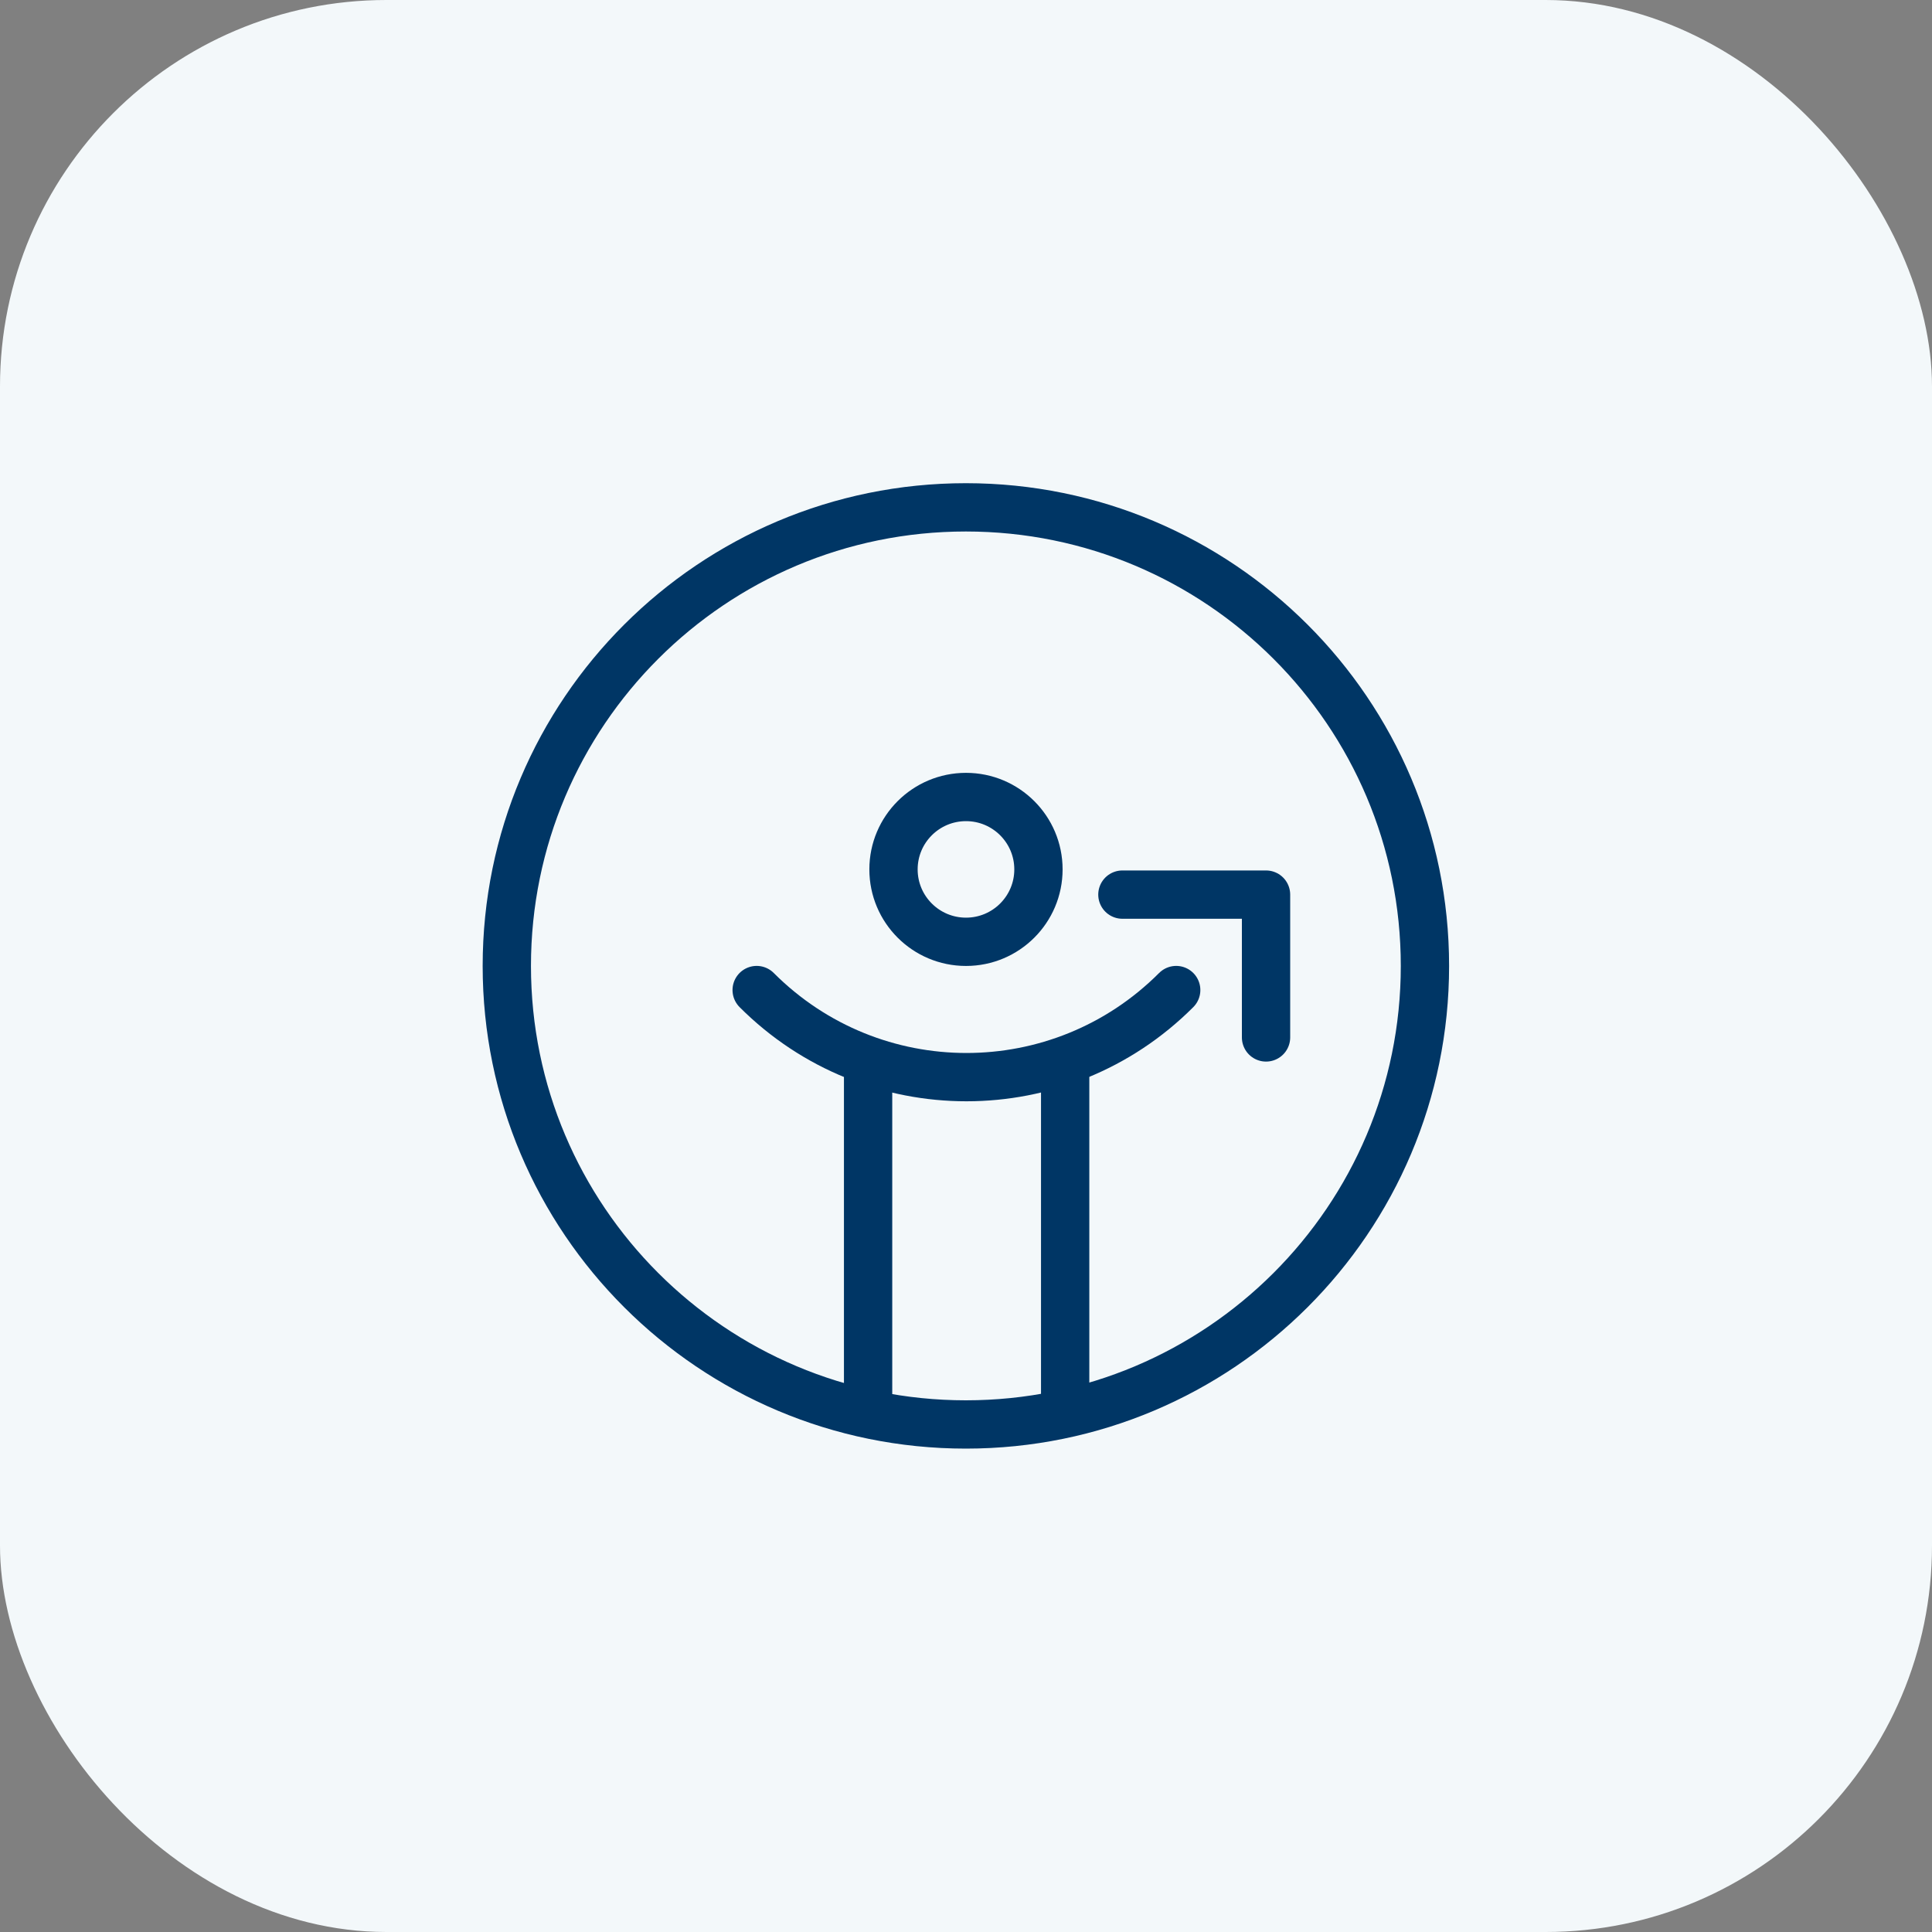 <svg width="40" height="40" viewBox="0 0 40 40" fill="none" xmlns="http://www.w3.org/2000/svg">
<rect x="0" y="0" width="40" height="40" fill="#808080" stroke="none"/>
<rect width="40" height="40" rx="8" fill="#F3F8FA"/>
<g clip-path="url(#clip0_2513_58487)">
<path d="M17.973 29.056V21.979M22.053 21.979V29.056" stroke="#003665" stroke-linecap="round" stroke-linejoin="round"/>
<path fill-rule="evenodd" clip-rule="evenodd" d="M19.997 10.504C25.246 10.504 29.502 14.755 29.502 19.999C29.502 25.242 25.246 29.492 19.997 29.492C14.748 29.492 10.493 25.242 10.493 19.999C10.493 14.755 14.748 10.504 19.997 10.504Z" stroke="#003665" stroke-linecap="round" stroke-linejoin="round"/>
<path fill-rule="evenodd" clip-rule="evenodd" d="M20 16.501C20.828 16.501 21.5 17.172 21.5 18C21.5 18.828 20.828 19.499 20 19.499C19.171 19.499 18.499 18.828 18.499 18C18.499 17.172 19.171 16.501 20 16.501Z" stroke="#003665" stroke-linecap="round" stroke-linejoin="round"/>
<path d="M24.352 20.498C21.952 22.902 18.067 22.902 15.666 20.498" stroke="#003665" stroke-linecap="round" stroke-linejoin="round"/>
<path d="M23.238 18.522H26.212V21.479" stroke="#003665" stroke-linecap="round" stroke-linejoin="round"/>
</g>
<defs>
<clipPath id="clip0_2513_58487">
<rect width="24" height="24" fill="white" transform="translate(8 8)"/>
</clipPath>
</defs>
</svg>
